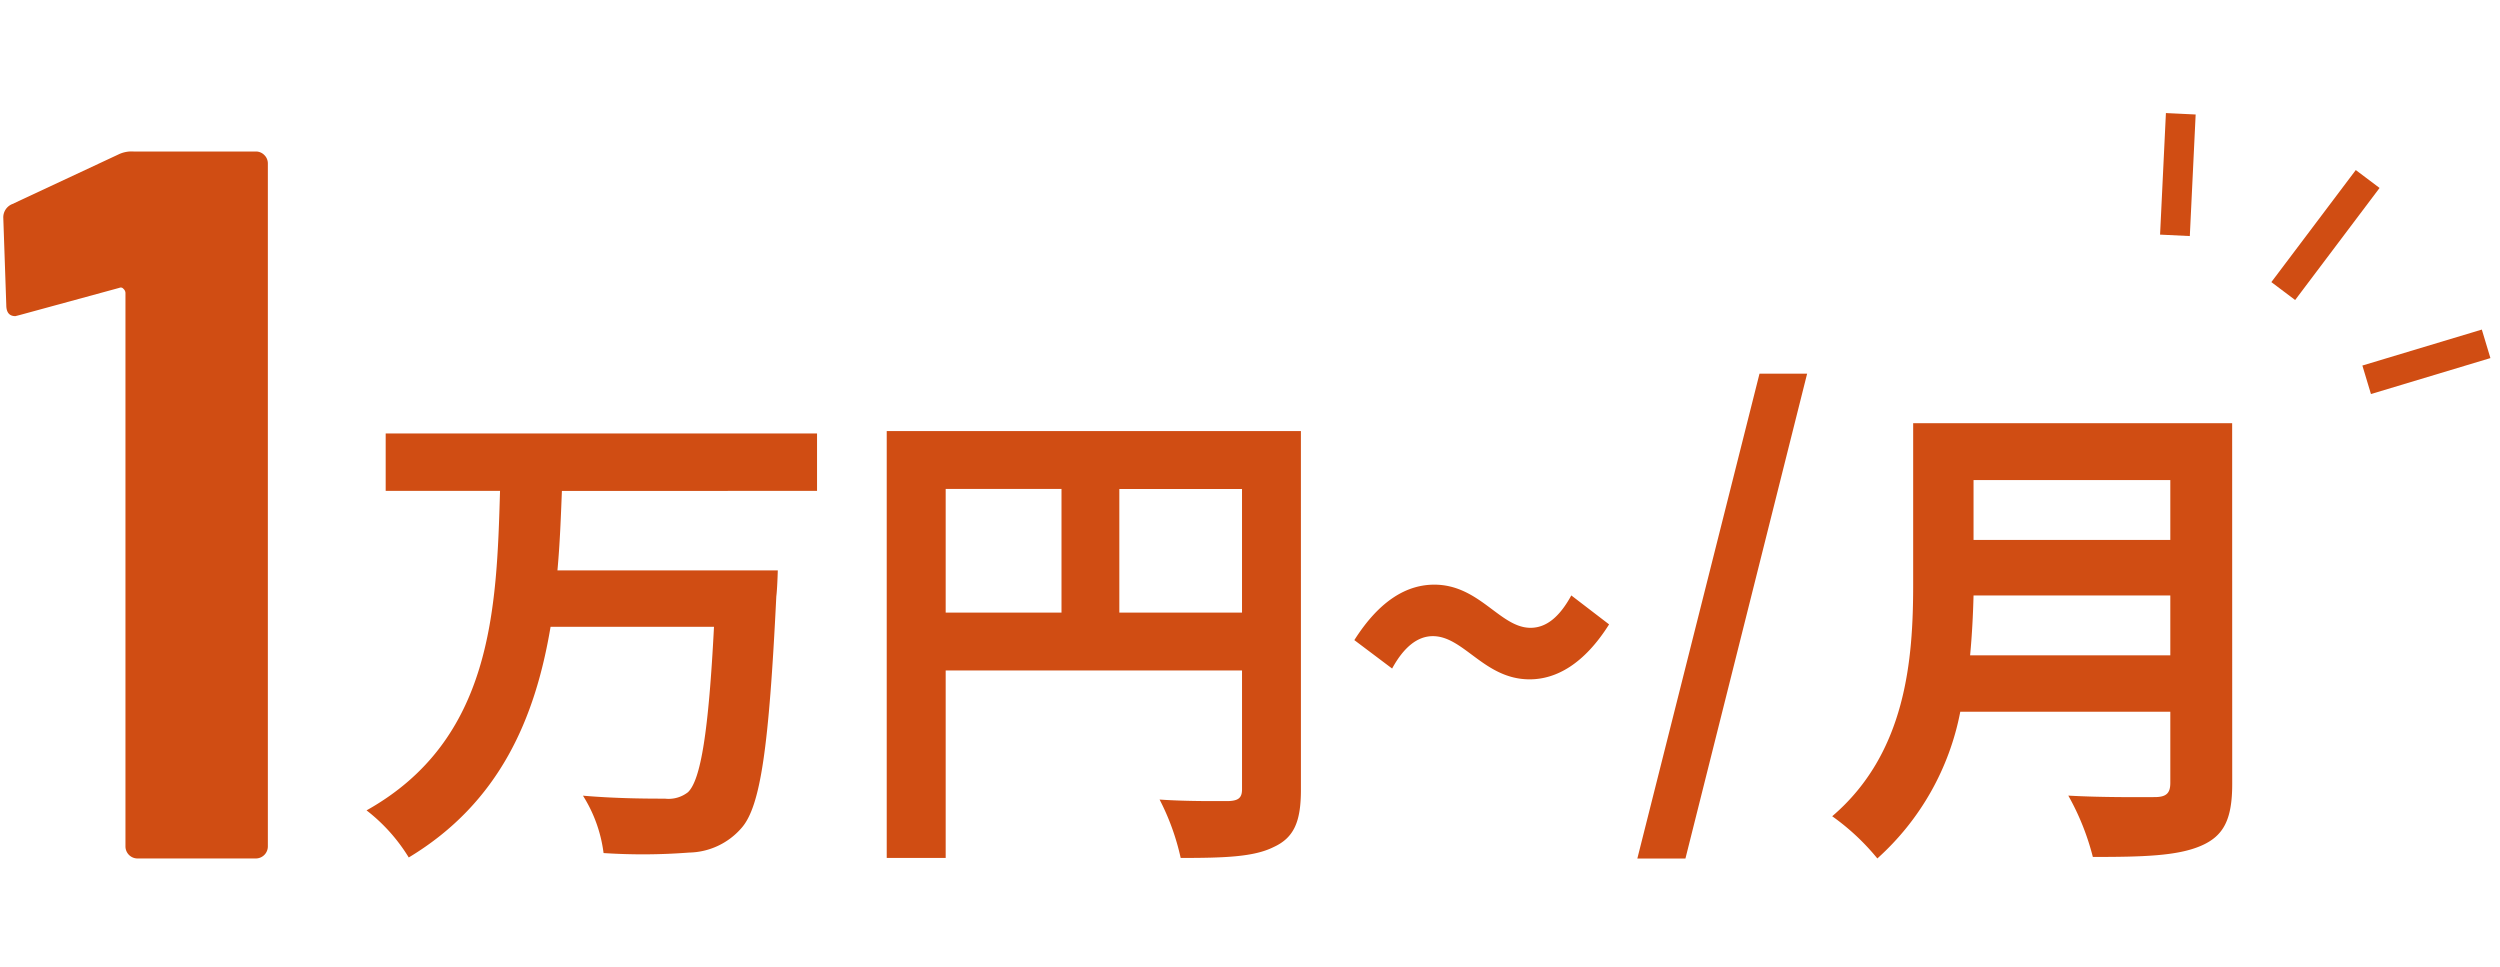 <svg xmlns="http://www.w3.org/2000/svg" xmlns:xlink="http://www.w3.org/1999/xlink" width="168" height="65" viewBox="0 0 168 65">
  <defs>
    <clipPath id="clip-path">
      <rect id="長方形_519" data-name="長方形 519" width="168" height="65" transform="translate(-8662 10348)" fill="#fff"/>
    </clipPath>
  </defs>
  <g id="マスクグループ_76" data-name="マスクグループ 76" transform="translate(8662 -10348)" clip-path="url(#clip-path)">
    <g id="グループ_625" data-name="グループ 625">
      <g id="グループ_617" data-name="グループ 617" transform="translate(-10.509 97.185)">
        <path id="パス_410" data-name="パス 410" d="M30.955-20.281v-3.858H1.968v3.858H9.652C9.421-12.333,9.157-3.561.682,1.188A11.735,11.735,0,0,1,3.518,4.353c6.134-3.693,8.508-9.4,9.53-15.5H24.03C23.667-4.089,23.14-.857,22.282-.033A2.121,2.121,0,0,1,20.732.4C19.743.4,17.5.4,15.225.2A9.426,9.426,0,0,1,16.61,4.057a40.312,40.312,0,0,0,5.738-.033,4.78,4.78,0,0,0,3.529-1.649c1.286-1.451,1.847-5.441,2.341-15.565.066-.495.1-1.748.1-1.748H13.51c.165-1.781.231-3.595.3-5.342ZM51.269-12.1v-8.31h8.244v8.31ZM39.6-20.413h7.783v8.31H39.6ZM63.471-24.3H35.638V4.386H39.6v-12.6H59.514V-.23c0,.561-.231.758-.857.791-.66,0-2.8.033-4.683-.1a16.029,16.029,0,0,1,1.418,3.924c2.935,0,4.914-.066,6.233-.726,1.385-.627,1.847-1.715,1.847-3.858ZM78.839-7.617c1.781,0,3.66-1.022,5.342-3.693l-2.539-1.946C80.85-11.806,79.96-11.08,78.9-11.08c-2.045,0-3.43-2.9-6.464-2.9-1.814,0-3.66,1.022-5.375,3.726L69.6-8.343c.791-1.451,1.715-2.177,2.737-2.177C74.42-10.519,75.8-7.617,78.839-7.617Z" transform="translate(-8627.541 10304.084)" fill="#d04d13"/>
        <path id="パス_409" data-name="パス 409" d="M10.011-9.2c.132-1.385.2-2.77.231-4.023H23.465V-9.2ZM23.465-20.975v4.023H10.242v-4.023ZM27.621-24.8H6.185v10.85c0,5.013-.462,11.311-5.441,15.565A15.488,15.488,0,0,1,3.778,4.451a17.739,17.739,0,0,0,5.573-9.86H23.465V-.628c0,.693-.264.956-1.055.956-.726,0-3.5.033-5.8-.1a16.835,16.835,0,0,1,1.649,4.122c3.4,0,5.705-.066,7.288-.758,1.517-.66,2.078-1.781,2.078-4.155Z" transform="translate(-8529.111 10304.052)" fill="#d04d13"/>
        <path id="パス_411" data-name="パス 411" d="M.434,7.6H3.666l8.178-32.582h-3.2Z" transform="translate(-8541.896 10300.908)" fill="#d04d13"/>
      </g>
      <path id="パス_407" data-name="パス 407" d="M9.933-42.5a2.019,2.019,0,0,1,1.018-.2h8.212a.785.785,0,0,1,.577.238.785.785,0,0,1,.238.577V3.994a.811.811,0,0,1-.814.814H11.223a.811.811,0,0,1-.814-.814V-33.2a.391.391,0,0,0-.136-.271A.222.222,0,0,0,10-33.538L3.282-31.705l-.271.068q-.611,0-.611-.747l-.2-5.837a.961.961,0,0,1,.611-.95Z" transform="translate(-8663.978 10400.881)" fill="#d04d13"/>
      <g id="グループ_623" data-name="グループ 623" transform="matrix(0.799, 0.602, -0.602, 0.799, -8513.01, 10352.406)">
        <line id="線_143" data-name="線 143" x2="4.6" y2="6.758" transform="translate(0 4.055)" fill="none" stroke="#d04d13" stroke-width="2"/>
        <line id="線_144" data-name="線 144" x1="4.955" y2="6.758" transform="translate(20.725 4.055)" fill="none" stroke="#d04d13" stroke-width="2"/>
        <line id="線_145" data-name="線 145" y2="9.424" transform="translate(12.663 0)" fill="none" stroke="#d04d13" stroke-width="2"/>
      </g>
    </g>
  </g>
</svg>
